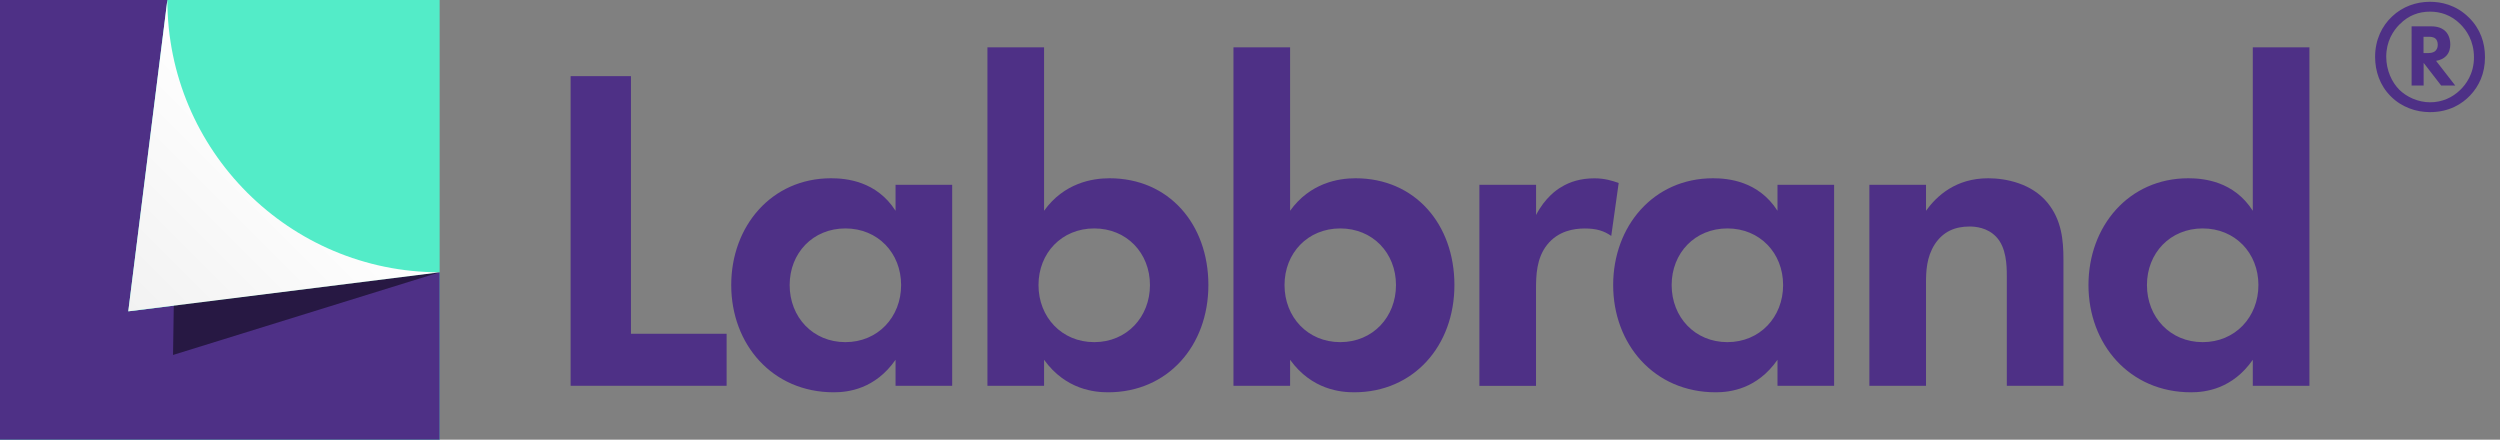 <?xml version="1.0" encoding="UTF-8"?>
<svg id="Layer_1" xmlns="http://www.w3.org/2000/svg" xmlns:xlink="http://www.w3.org/1999/xlink" viewBox="0 0 444.56 78.18">
  <rect x="0" y="0" width="444.56" height="78.18" fill="#808080" stroke="none"/>
  <defs>
    <style>
      .cls-1 {
        fill: url(#linear-gradient);
      }

      .cls-2 {
        fill: #53ecc8;
      }

      .cls-3 {
        fill: #4e3086;
      }

      .cls-4 {
        opacity: .5;
      }
    </style>
    <linearGradient id="linear-gradient" x1="22.81" y1="55.37" x2="53.97" y2="24.21" gradientUnits="userSpaceOnUse">
      <stop offset="0" stop-color="#f2f2f2"/>
      <stop offset="1" stop-color="#fff"/>
    </linearGradient>
  </defs>
  <g>
    <path class="cls-3" d="M112.2,13.54v45.81h17.01v9.25h-27.74V13.54h10.73Z"/>
    <path class="cls-3" d="M159.25,32.86h10.07v35.74h-10.07v-4.62c-3.63,5.2-8.42,5.78-10.98,5.78-10.98,0-18.24-8.58-18.24-19.07s7.18-18.99,17.75-18.99c2.72,0,8.09.5,11.47,5.78v-4.62ZM140.42,50.69c0,5.7,4.13,10.15,9.91,10.15s9.91-4.46,9.91-10.15-4.13-10.07-9.91-10.07-9.91,4.38-9.91,10.07Z"/>
    <path class="cls-3" d="M185.66,37.48c3.55-4.95,8.58-5.78,11.64-5.78,10.57,0,17.58,8.17,17.58,18.99s-7.26,19.07-17.83,19.07c-2.31,0-7.51-.41-11.39-5.78v4.62h-10.07V8.42h10.07v29.06ZM184.67,50.69c0,5.7,4.13,10.15,9.91,10.15s9.91-4.46,9.91-10.15-4.13-10.07-9.91-10.07-9.91,4.38-9.91,10.07Z"/>
    <path class="cls-3" d="M229.41,37.48c3.55-4.95,8.58-5.78,11.64-5.78,10.57,0,17.58,8.17,17.58,18.99s-7.26,19.07-17.83,19.07c-2.31,0-7.51-.41-11.39-5.78v4.62h-10.07V8.42h10.07v29.06ZM228.42,50.69c0,5.7,4.13,10.15,9.91,10.15s9.91-4.46,9.91-10.15-4.13-10.07-9.91-10.07-9.91,4.38-9.91,10.07Z"/>
    <path class="cls-3" d="M263.08,32.86h10.07v5.37c1.57-3.05,3.71-4.54,4.46-4.95,1.57-.99,3.55-1.57,5.94-1.57,1.73,0,3.14.41,4.29.83l-1.32,9.41c-1.32-.91-2.64-1.32-4.71-1.32-1.9,0-4.71.41-6.69,2.89-1.9,2.39-1.98,5.45-1.98,7.93v17.17h-10.07v-35.74Z"/>
    <path class="cls-3" d="M316.08,32.86h10.07v35.74h-10.07v-4.62c-3.63,5.2-8.42,5.78-10.98,5.78-10.98,0-18.24-8.58-18.24-19.07s7.18-18.99,17.75-18.99c2.72,0,8.09.5,11.47,5.78v-4.62ZM297.26,50.69c0,5.7,4.13,10.15,9.91,10.15s9.91-4.46,9.91-10.15-4.13-10.07-9.91-10.07-9.91,4.38-9.91,10.07Z"/>
    <path class="cls-3" d="M332.42,32.86h10.07v4.62c1.9-2.64,5.28-5.78,11.06-5.78,3.14,0,7.76.91,10.57,4.38,2.48,3.05,2.81,6.6,2.81,10.07v22.45h-10.07v-19.48c0-1.98-.08-5.12-1.9-7.02-1.57-1.65-3.71-1.82-4.71-1.82-2.64,0-4.71.91-6.19,3.14-1.49,2.31-1.57,4.87-1.57,6.94v18.24h-10.07v-35.74Z"/>
    <path class="cls-3" d="M400.6,8.42h10.07v60.18h-10.07v-4.62c-3.63,5.2-8.42,5.78-10.98,5.78-10.98,0-18.24-8.58-18.24-19.07s7.18-18.99,17.75-18.99c2.72,0,8.09.5,11.47,5.78V8.42ZM381.78,50.69c0,5.7,4.13,10.15,9.91,10.15s9.91-4.46,9.91-10.15-4.13-10.07-9.91-10.07-9.91,4.38-9.91,10.07Z"/>
  </g>
  <path class="cls-3" d="M439.02,3.1c2.08,2.08,2.87,4.5,2.87,7.07,0,2.93-1.07,5.15-2.65,6.81-1.38,1.46-3.69,2.96-7.12,2.96-2.53,0-5.1-.9-7.01-2.84-1.91-1.91-2.76-4.45-2.76-6.98,0-3.07,1.24-5.52,3.01-7.18,1.86-1.77,4.28-2.62,6.76-2.62,1.94,0,4.59.51,6.9,2.79ZM426.72,4.31c-1.18,1.18-2.39,3.07-2.39,5.77,0,2.42,1.01,4.56,2.31,5.86,1.29,1.29,3.35,2.25,5.49,2.25s3.97-.84,5.38-2.22c.93-.9,2.42-2.79,2.42-5.77s-1.38-4.87-2.42-5.91c-1.66-1.66-3.6-2.22-5.38-2.22-2,0-3.83.65-5.41,2.25ZM432.15,4.68c.76,0,1.89.06,2.73.9.45.45.84,1.24.84,2.34,0,.62-.14,1.41-.73,2.03-.42.45-1.07.76-1.8.87l3.41,4.39h-2.5l-3.12-4.03v4.03h-2.14V4.68h3.32ZM430.97,9.44h.84c.73,0,1.13-.25,1.29-.42.34-.34.39-.76.39-1.07,0-.56-.2-.9-.39-1.07-.37-.34-.93-.34-1.21-.34h-.93v2.9Z"/>
  <rect class="cls-2" width="78.18" height="78.18"/>
  <polygon class="cls-3" points="22.81 55.37 29.76 0 0 0 0 39.09 0 78.18 39.09 78.18 78.18 78.18 78.18 48.42 22.81 55.37"/>
  <g class="cls-4">
    <polygon points="31.36 23.86 30.77 63.12 78.18 48.42 47.49 49.46 31.36 23.86"/>
  </g>
  <path class="cls-1" d="M78.18,48.42l-55.37,6.94L29.76,0c0,26.74,21.68,48.42,48.42,48.42"/>
</svg>